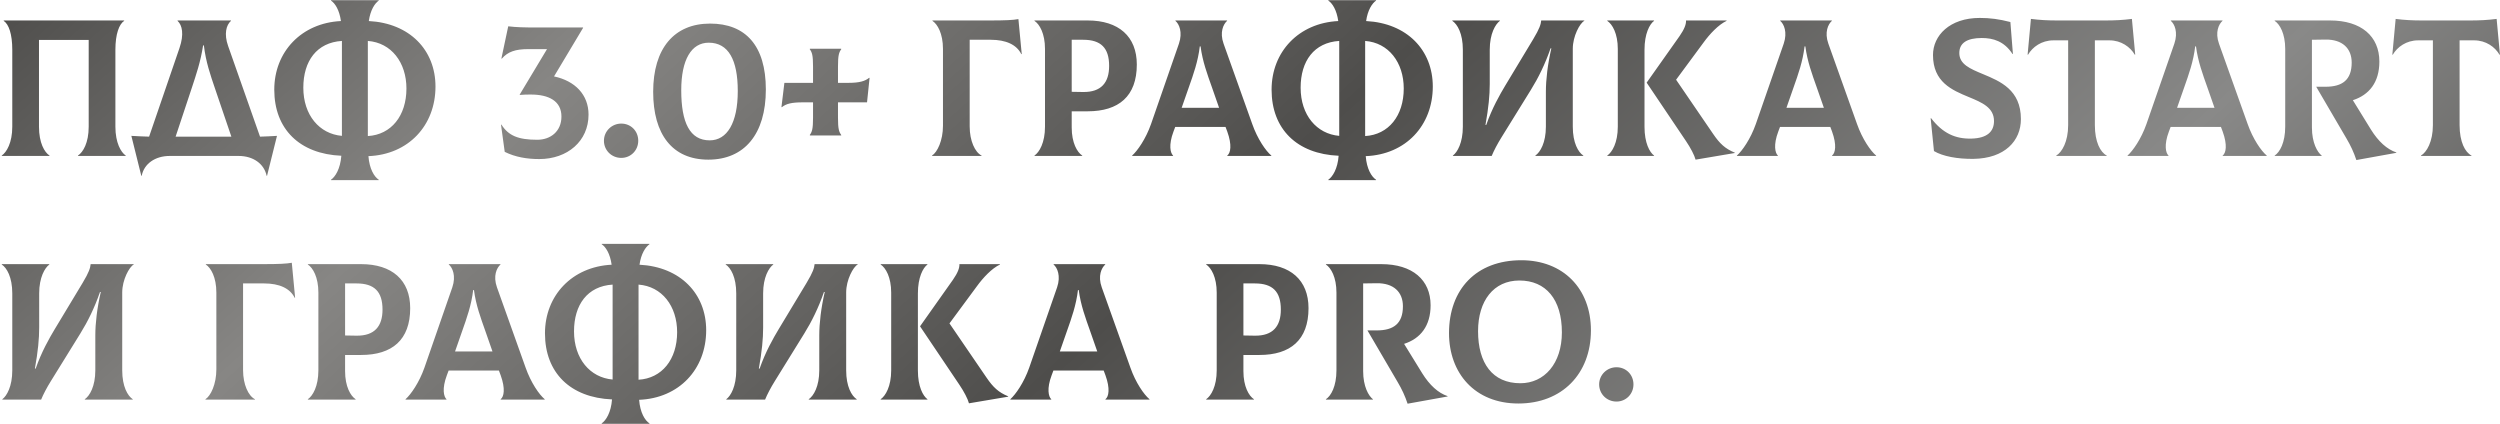 <?xml version="1.0" encoding="UTF-8"?> <svg xmlns="http://www.w3.org/2000/svg" width="513" height="87" viewBox="0 0 513 87" fill="none"><path d="M0.36 32V31.92C1.36 31.24 2.52 29.28 2.52 26V10.2C2.52 7 1.8 4.96 0.76 4.28V4.2H25.48V4.28C24.44 4.96 23.68 7 23.68 10.2V26C23.68 29.28 24.8 31.24 25.8 31.92V32H16V31.92C17.04 31.24 18.2 29.32 18.2 26V8.2H8V26C8 29.32 9.12 31.24 10.16 31.92V32H0.36ZM53.356 28.04C54.516 28 55.676 27.96 56.836 27.88L54.796 36.08H54.716C54.196 33.6 51.956 32 48.956 32H34.836C31.836 32 29.556 33.6 29.076 36.08H28.996L26.956 27.88C28.196 27.96 29.396 28 30.596 28.04L36.836 9.84C37.796 7.04 37.396 5.16 36.436 4.28V4.2H47.396V4.28C46.396 5.16 45.956 7 46.796 9.4L53.356 28.04ZM39.356 18.04L36.036 28.04H47.476L44.076 18.04C43.196 15.44 42.236 12.72 41.836 9.32H41.676C41.156 12.72 40.236 15.36 39.356 18.04ZM89.361 17.76C89.361 25.76 83.801 31.72 75.601 32.04C75.801 34.68 76.801 36.28 77.721 36.88V36.96H67.921V36.88C68.801 36.28 69.841 34.64 70.041 31.96C61.481 31.6 56.281 26.48 56.281 18.4C56.281 10.64 61.841 4.72 69.961 4.32C69.641 2.04 68.761 0.68 67.921 0.12V0.04H77.721V0.12C76.921 0.68 76.001 2.04 75.681 4.32C84.081 4.76 89.361 10.28 89.361 17.76ZM62.241 18C62.241 23.6 65.521 27.48 70.161 27.88V8.4C65.001 8.72 62.241 12.52 62.241 18ZM75.481 27.92C80.281 27.64 83.401 23.76 83.401 18.16C83.401 12.8 80.281 8.76 75.481 8.4V27.92ZM113.688 15.68C118.008 16.6 120.768 19.44 120.768 23.52C120.768 28.96 116.448 32.64 110.648 32.64C108.168 32.64 105.728 32.24 103.568 31.16L102.808 25.6L102.888 25.56C104.328 27.84 106.328 28.68 110.248 28.68C112.968 28.68 115.208 26.96 115.208 23.92C115.208 20.72 112.608 19.4 108.928 19.4C108.208 19.4 107.528 19.4 106.648 19.48V19.4L112.248 10.08H108.368C105.808 10.08 104.208 10.6 102.968 12.04L102.888 12L104.288 5.4C105.968 5.6 107.528 5.64 110.168 5.64H119.648V5.72L113.688 15.68ZM127.488 32.4C125.488 32.4 123.928 30.84 123.928 28.88C123.928 26.92 125.528 25.36 127.488 25.36C129.448 25.36 130.968 26.88 130.968 28.88C130.968 30.84 129.448 32.4 127.488 32.4ZM145.351 32.76C137.951 32.76 134.031 27.56 134.031 18.84C134.031 9.92 138.351 4.84 145.711 4.84C152.951 4.84 157.151 9.32 157.151 18.36C157.151 27.56 152.711 32.76 145.351 32.76ZM145.631 28.8C149.191 28.8 151.391 25.24 151.391 18.68C151.391 12.28 149.471 8.76 145.431 8.76C141.871 8.76 139.791 12.24 139.791 18.52C139.791 25.16 141.551 28.8 145.631 28.8ZM177.915 21H171.955V24.16C171.955 26.48 172.155 27.04 172.635 27.72L172.595 27.8H166.235L166.155 27.72C166.635 27.04 166.835 26.48 166.835 24.16V21H164.755C162.435 21 161.315 21.28 160.435 22L160.355 21.96L160.955 17H166.835V13.64C166.835 11.32 166.635 10.76 166.155 10.08L166.195 10H172.595L172.635 10.08C172.155 10.76 171.955 11.32 171.955 13.64V17H174.115C176.395 17 177.515 16.64 178.355 15.96L178.435 16L177.915 21ZM191.258 32V31.92C192.338 31.24 193.498 28.84 193.498 25.8V10.04C193.498 6.88 192.378 4.96 191.338 4.28V4.2H203.098C206.338 4.2 207.898 4.12 208.978 3.92L209.658 11.08L209.578 11.12C208.618 9.16 206.418 8.16 203.298 8.16H198.978V25.96C198.978 28.88 200.058 31.24 201.418 31.92V32H191.258ZM223.194 4.2C229.554 4.2 233.274 7.48 233.274 13.24C233.274 19.76 229.554 22.84 223.194 22.84H219.914V26.16C219.914 29.32 221.034 31.24 222.074 31.92V32H212.274V31.92C213.274 31.24 214.434 29.28 214.434 26V10.04C214.434 6.88 213.314 4.96 212.274 4.28V4.2H223.194ZM222.274 18.88C225.954 18.92 227.594 16.96 227.594 13.52C227.594 9.84 225.914 8.16 222.274 8.16H219.914V18.84L222.274 18.88ZM256.957 25.44C258.037 28.52 259.757 31 260.877 31.92V32H251.837V31.92C252.517 31.4 252.837 29.76 251.837 27L251.477 26.04H241.157L240.797 27C239.757 29.76 240.157 31.4 240.717 31.92V32H232.317V31.92C233.397 30.96 235.117 28.52 236.197 25.44L241.917 8.96C242.717 6.6 241.957 4.92 241.197 4.28V4.2H251.797V4.28C251.037 4.96 250.237 6.6 251.077 8.96L256.957 25.44ZM246.197 9.52C245.837 12.6 244.877 15.28 243.957 17.88L242.477 22.12H250.157L248.677 17.88C247.757 15.28 246.757 12.6 246.357 9.52H246.197ZM294.009 17.76C294.009 25.76 288.449 31.72 280.249 32.04C280.449 34.68 281.449 36.28 282.369 36.88V36.96H272.569V36.88C273.449 36.28 274.489 34.64 274.689 31.96C266.129 31.6 260.929 26.48 260.929 18.4C260.929 10.64 266.489 4.72 274.609 4.32C274.289 2.04 273.409 0.68 272.569 0.12V0.04H282.369V0.12C281.569 0.68 280.649 2.04 280.329 4.32C288.729 4.76 294.009 10.28 294.009 17.76ZM266.889 18C266.889 23.6 270.169 27.48 274.809 27.88V8.4C269.649 8.72 266.889 12.52 266.889 18ZM280.129 27.92C284.929 27.64 288.049 23.76 288.049 18.16C288.049 12.8 284.929 8.76 280.129 8.4V27.92ZM298.136 32V31.92C299.056 31.24 300.176 29.28 300.176 26V10.2C300.176 6.88 299.056 4.96 298.016 4.28V4.2H307.776V4.28C306.856 4.96 305.696 6.92 305.696 10.2V17.24C305.696 19.52 305.456 22.08 304.816 25.64H304.976C306.176 22.2 307.776 19.4 308.856 17.6L314.616 8.04C315.936 5.84 316.176 5 316.256 4.2H325.096V4.28C324.176 4.76 322.736 7.44 322.736 10V26C322.736 29.32 323.856 31.24 324.896 31.92V32H315.056V31.92C316.056 31.24 317.216 29.28 317.216 26V18.8C317.216 16.32 317.576 13.24 318.336 9.92H318.176C317.056 13.16 315.656 16 314.136 18.44L308.096 28.2C307.296 29.48 306.536 30.92 306.096 32H298.136ZM337.453 26.04C337.453 29.32 338.493 31.24 339.413 31.92V32H329.813V31.92C330.813 31.24 331.973 29.28 331.973 26V10.04C331.973 6.88 330.853 4.96 329.813 4.28V4.2H339.413V4.28C338.493 4.96 337.453 6.92 337.453 10.2V26.04ZM351.533 27.48C352.893 29.48 354.013 30.52 355.973 31.32V31.4L347.933 32.76C347.693 31.84 346.893 30.32 345.973 28.96L337.893 16.96L344.653 7.4C345.653 5.96 346.013 4.96 345.973 4.2H354.293V4.28C352.613 5.08 350.853 6.96 349.573 8.72L343.933 16.36L351.533 27.48ZM381.059 25.44C382.139 28.52 383.859 31 384.979 31.92V32H375.939V31.92C376.619 31.4 376.939 29.76 375.939 27L375.579 26.04H365.259L364.899 27C363.859 29.76 364.259 31.4 364.819 31.92V32H356.419V31.92C357.499 30.96 359.219 28.52 360.299 25.44L366.019 8.96C366.819 6.6 366.059 4.92 365.299 4.28V4.2H375.899V4.28C375.139 4.96 374.339 6.6 375.179 8.96L381.059 25.44ZM370.299 9.52C369.939 12.6 368.979 15.28 368.059 17.88L366.579 22.12H374.259L372.779 17.88C371.859 15.28 370.859 12.6 370.459 9.52H370.299ZM404.93 32.6C401.69 32.64 398.65 32.08 396.85 31L396.17 24.28L396.25 24.24C398.65 27.36 401.25 28.52 404.53 28.44C407.77 28.36 409.17 27 409.17 24.84C409.17 22.08 406.73 21.04 404.01 19.92C400.53 18.48 396.65 16.84 396.65 11.28C396.65 7.32 400.05 3.68 406.25 3.68C408.33 3.68 410.21 3.92 412.53 4.52L413.05 11.08H412.97C411.25 8.44 408.97 7.8 406.65 7.8C403.61 7.8 402.05 8.84 402.05 10.88C402.05 13.2 404.29 14.12 406.89 15.2C410.45 16.68 414.69 18.44 414.69 24.44C414.69 28.88 411.41 32.52 404.93 32.6ZM437.466 3.88L438.146 11.2L438.066 11.24C437.146 9.64 435.266 8.28 432.866 8.28H429.866V25.68C429.866 29.12 430.986 31.24 432.306 31.92V32H421.946V31.92C423.106 31.24 424.386 29.08 424.386 25.68V8.28H421.346C418.946 8.28 417.066 9.64 416.146 11.24L416.066 11.2L416.746 3.88C418.586 4.12 420.266 4.2 422.226 4.2H431.986C433.946 4.2 435.626 4.12 437.466 3.88ZM461.215 25.44C462.295 28.52 464.015 31 465.135 31.92V32H456.095V31.92C456.775 31.4 457.095 29.76 456.095 27L455.735 26.04H445.415L445.055 27C444.015 29.76 444.415 31.4 444.975 31.92V32H436.575V31.92C437.655 30.96 439.375 28.52 440.455 25.44L446.175 8.96C446.975 6.6 446.215 4.92 445.455 4.28V4.2H456.055V4.28C455.295 4.96 454.495 6.6 455.335 8.96L461.215 25.44ZM450.455 9.52C450.095 12.6 449.135 15.28 448.215 17.88L446.735 22.12H454.415L452.935 17.88C452.015 15.28 451.015 12.6 450.615 9.52H450.455ZM486.526 26.6C488.046 29.04 489.806 30.64 491.726 31.28V31.36L483.526 32.84C483.006 31.28 482.366 29.88 481.486 28.4L475.286 17.8H477.206C480.646 17.8 482.566 16.4 482.566 12.84C482.566 9.92 480.646 8.08 477.206 8.12L474.406 8.16V26.16C474.406 29.32 475.526 31.24 476.406 31.92V32H466.766V31.92C467.806 31.24 468.926 29.28 468.926 26V10.04C468.926 6.88 467.806 4.96 466.766 4.28V4.2H478.126C484.526 4.2 488.246 7.44 488.246 12.64C488.246 16.88 486.166 19.48 482.806 20.56L486.526 26.6ZM512.309 3.88L512.989 11.2L512.909 11.24C511.989 9.64 510.109 8.28 507.709 8.28H504.709V25.68C504.709 29.12 505.829 31.24 507.149 31.92V32H496.789V31.92C497.949 31.24 499.229 29.08 499.229 25.68V8.28H496.189C493.789 8.28 491.909 9.64 490.989 11.24L490.909 11.2L491.589 3.88C493.429 4.12 495.109 4.2 497.069 4.2H506.829C508.789 4.2 510.469 4.12 512.309 3.88ZM0.48 82V81.92C1.4 81.24 2.52 79.28 2.52 76V60.2C2.52 56.88 1.4 54.96 0.36 54.28V54.2H10.12V54.28C9.2 54.96 8.04 56.92 8.04 60.2V67.24C8.04 69.52 7.8 72.08 7.16 75.64H7.32C8.52 72.2 10.12 69.4 11.2 67.6L16.96 58.04C18.28 55.84 18.52 55 18.6 54.2H27.44V54.28C26.52 54.76 25.08 57.44 25.08 60V76C25.08 79.32 26.2 81.24 27.24 81.92V82H17.4V81.92C18.4 81.24 19.56 79.28 19.56 76V68.8C19.56 66.32 19.92 63.24 20.68 59.92H20.52C19.4 63.16 18 66 16.48 68.44L10.44 78.2C9.64 79.48 8.88 80.92 8.44 82H0.48ZM42.157 82V81.92C43.237 81.24 44.397 78.84 44.397 75.8V60.04C44.397 56.88 43.277 54.96 42.237 54.28V54.2H53.997C57.237 54.2 58.797 54.12 59.877 53.92L60.557 61.08L60.477 61.12C59.517 59.16 57.317 58.16 54.197 58.16H49.877V75.96C49.877 78.88 50.957 81.24 52.317 81.92V82H42.157ZM74.093 54.2C80.453 54.2 84.172 57.48 84.172 63.24C84.172 69.76 80.453 72.84 74.093 72.84H70.812V76.16C70.812 79.32 71.933 81.24 72.972 81.92V82H63.172V81.92C64.172 81.24 65.332 79.28 65.332 76V60.04C65.332 56.88 64.213 54.96 63.172 54.28V54.2H74.093ZM73.172 68.88C76.853 68.92 78.493 66.96 78.493 63.52C78.493 59.84 76.812 58.16 73.172 58.16H70.812V68.84L73.172 68.88ZM107.856 75.44C108.936 78.52 110.656 81 111.776 81.92V82H102.736V81.92C103.416 81.4 103.736 79.76 102.736 77L102.376 76.04H92.056L91.696 77C90.656 79.76 91.056 81.4 91.616 81.92V82H83.216V81.92C84.296 80.96 86.016 78.52 87.096 75.44L92.816 58.96C93.616 56.6 92.856 54.92 92.096 54.28V54.2H102.696V54.28C101.936 54.96 101.136 56.6 101.976 58.96L107.856 75.44ZM97.096 59.52C96.736 62.6 95.776 65.28 94.856 67.88L93.376 72.12H101.056L99.576 67.88C98.656 65.28 97.656 62.6 97.256 59.52H97.096ZM144.908 67.76C144.908 75.76 139.348 81.72 131.148 82.04C131.348 84.68 132.348 86.28 133.268 86.88V86.96H123.468V86.88C124.348 86.28 125.388 84.64 125.588 81.96C117.028 81.6 111.828 76.48 111.828 68.4C111.828 60.64 117.388 54.72 125.508 54.32C125.188 52.04 124.308 50.68 123.468 50.12V50.04H133.268V50.12C132.468 50.68 131.548 52.04 131.228 54.32C139.628 54.76 144.908 60.28 144.908 67.76ZM117.788 68C117.788 73.6 121.068 77.48 125.708 77.88V58.4C120.548 58.72 117.788 62.52 117.788 68ZM131.028 77.92C135.828 77.64 138.948 73.76 138.948 68.16C138.948 62.8 135.828 58.76 131.028 58.4V77.92ZM149.035 82V81.92C149.955 81.24 151.075 79.28 151.075 76V60.2C151.075 56.88 149.955 54.96 148.915 54.28V54.2H158.675V54.28C157.755 54.96 156.595 56.92 156.595 60.2V67.24C156.595 69.52 156.355 72.08 155.715 75.64H155.875C157.075 72.2 158.675 69.4 159.755 67.6L165.515 58.04C166.835 55.84 167.075 55 167.155 54.2H175.995V54.28C175.075 54.76 173.635 57.44 173.635 60V76C173.635 79.32 174.755 81.24 175.795 81.92V82H165.955V81.92C166.955 81.24 168.115 79.28 168.115 76V68.8C168.115 66.32 168.475 63.24 169.235 59.92H169.075C167.955 63.16 166.555 66 165.035 68.44L158.995 78.2C158.195 79.48 157.435 80.92 156.995 82H149.035ZM188.352 76.04C188.352 79.32 189.392 81.24 190.312 81.92V82H180.712V81.92C181.712 81.24 182.872 79.28 182.872 76V60.04C182.872 56.88 181.752 54.96 180.712 54.28V54.2H190.312V54.28C189.392 54.96 188.352 56.92 188.352 60.2V76.04ZM202.432 77.48C203.792 79.48 204.912 80.52 206.872 81.32V81.4L198.832 82.76C198.592 81.84 197.792 80.32 196.872 78.96L188.792 66.96L195.552 57.4C196.552 55.96 196.912 54.96 196.872 54.2H205.192V54.28C203.512 55.08 201.752 56.96 200.472 58.72L194.832 66.36L202.432 77.48ZM231.957 75.44C233.037 78.52 234.757 81 235.877 81.92V82H226.837V81.92C227.517 81.4 227.837 79.76 226.837 77L226.477 76.04H216.157L215.797 77C214.757 79.76 215.157 81.4 215.717 81.92V82H207.317V81.92C208.397 80.96 210.117 78.52 211.197 75.44L216.917 58.96C217.717 56.6 216.957 54.92 216.197 54.28V54.2H226.797V54.28C226.037 54.96 225.237 56.6 226.077 58.96L231.957 75.44ZM221.197 59.52C220.837 62.6 219.877 65.28 218.957 67.88L217.477 72.12H225.157L223.677 67.88C222.757 65.28 221.757 62.6 221.357 59.52H221.197ZM258.428 54.2C264.788 54.2 268.508 57.48 268.508 63.24C268.508 69.76 264.788 72.84 258.428 72.84H255.148V76.16C255.148 79.32 256.268 81.24 257.308 81.92V82H247.508V81.92C248.508 81.24 249.668 79.28 249.668 76V60.04C249.668 56.88 248.548 54.96 247.508 54.28V54.2H258.428ZM257.508 68.88C261.188 68.92 262.828 66.96 262.828 63.52C262.828 59.84 261.148 58.16 257.508 58.16H255.148V68.84L257.508 68.88ZM291.839 76.6C293.359 79.04 295.119 80.64 297.039 81.28V81.36L288.839 82.84C288.319 81.28 287.679 79.88 286.799 78.4L280.599 67.8H282.519C285.959 67.8 287.879 66.4 287.879 62.84C287.879 59.92 285.959 58.08 282.519 58.12L279.719 58.16V76.16C279.719 79.32 280.839 81.24 281.719 81.92V82H272.079V81.92C273.119 81.24 274.239 79.28 274.239 76V60.04C274.239 56.88 273.119 54.96 272.079 54.28V54.2H283.439C289.839 54.2 293.559 57.44 293.559 62.64C293.559 66.88 291.479 69.48 288.119 70.56L291.839 76.6ZM311.578 82.8C302.618 82.8 297.338 76.56 297.338 68.36C297.338 59.36 302.938 53.4 312.178 53.4C320.738 53.4 326.458 59.2 326.458 67.8C326.458 76.72 320.498 82.8 311.578 82.8ZM311.978 78.64C316.898 78.64 320.498 74.6 320.498 68.2C320.498 61.44 317.218 57.56 311.778 57.56C306.498 57.56 303.298 61.72 303.298 67.96C303.298 74.52 306.258 78.64 311.978 78.64ZM331.706 82.4C329.706 82.4 328.146 80.84 328.146 78.88C328.146 76.92 329.746 75.36 331.706 75.36C333.666 75.36 335.186 76.88 335.186 78.88C335.186 80.84 333.666 82.4 331.706 82.4Z" fill="url(#paint0_linear_178_2343)"></path><defs><linearGradient id="paint0_linear_178_2343" x1="-2" y1="2.878" x2="278.623" y2="313.517" gradientUnits="userSpaceOnUse"><stop stop-color="#4E4D4B"></stop><stop offset="0.208" stop-color="#878684"></stop><stop offset="0.479" stop-color="#4E4D4B"></stop><stop offset="0.766" stop-color="#898988"></stop><stop offset="1" stop-color="#4E4D4B"></stop></linearGradient></defs></svg> 